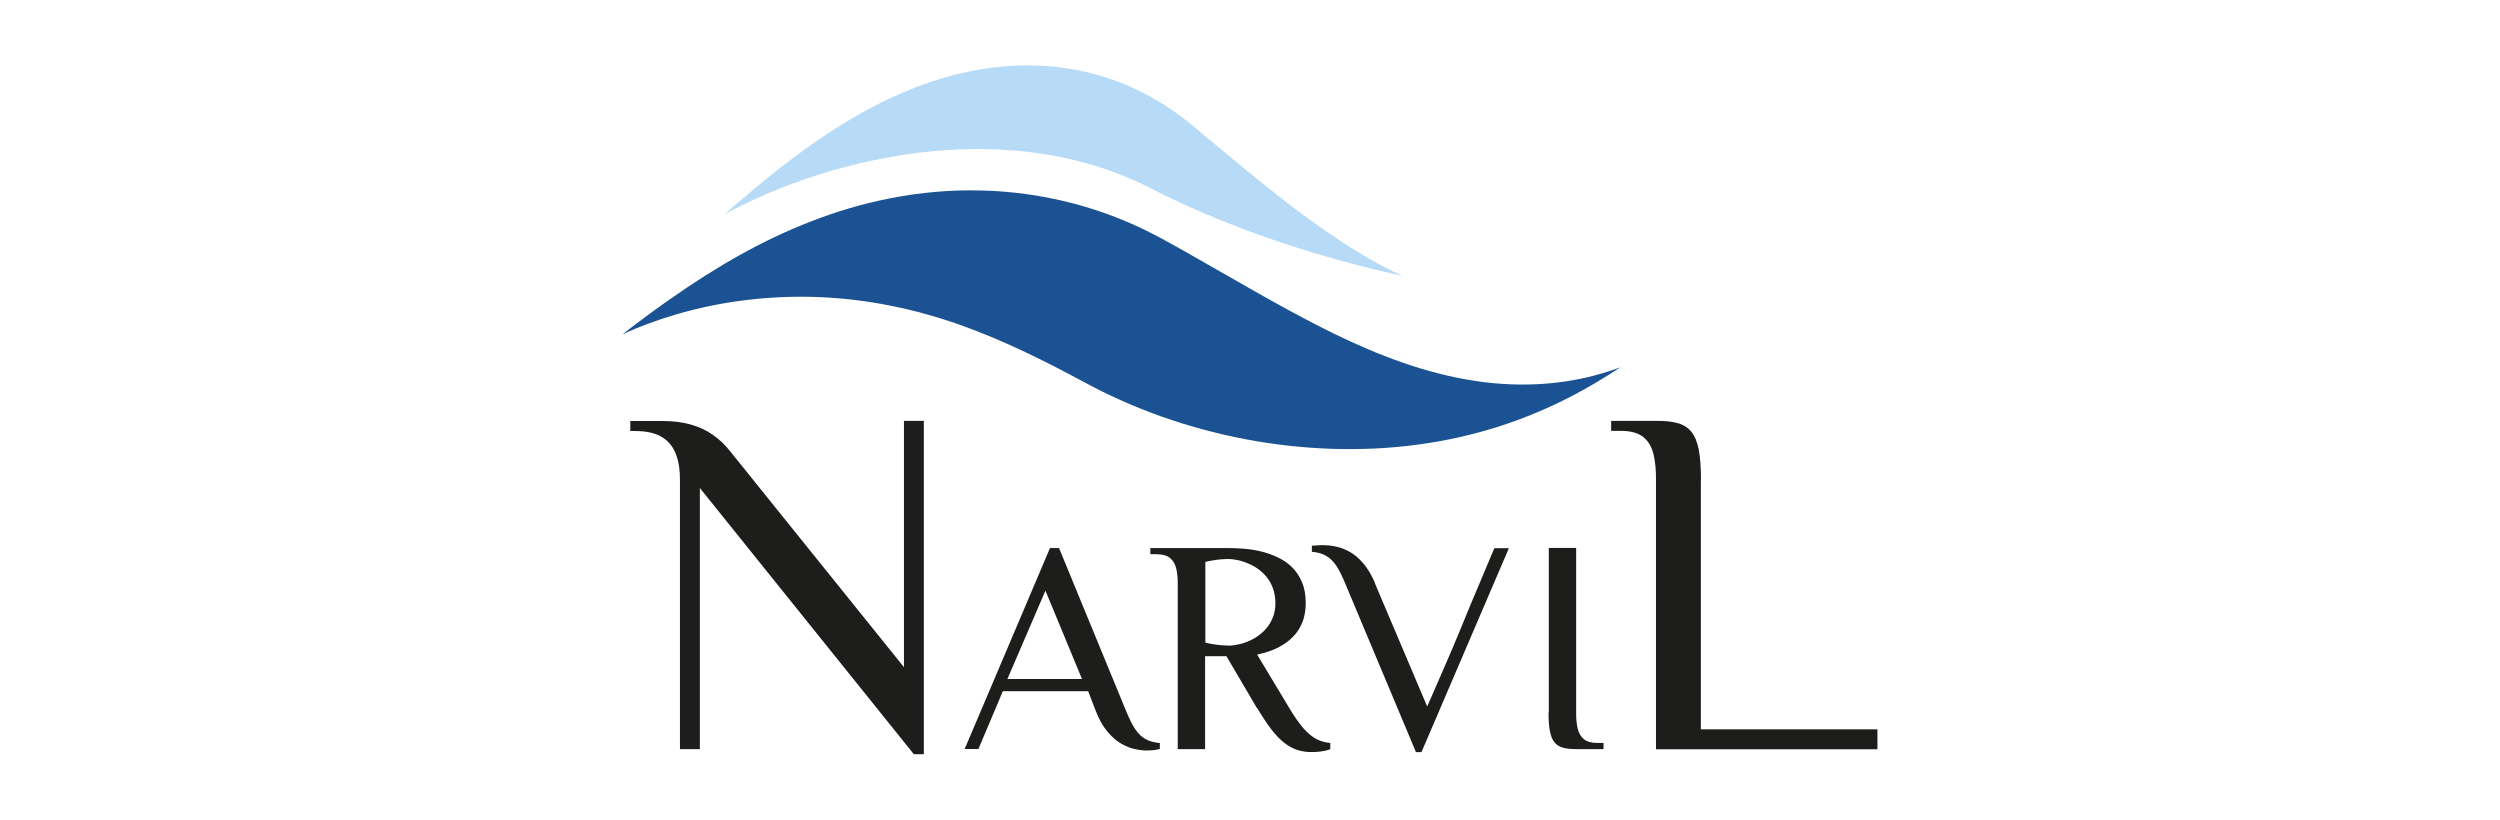 <?xml version="1.0" encoding="UTF-8"?><svg id="Layer_1" xmlns="http://www.w3.org/2000/svg" width="187.29" height="61.4" viewBox="0 0 187.29 61.4"><defs><style>.cls-1{fill:#1a5294;}.cls-1,.cls-2,.cls-3{fill-rule:evenodd;stroke-width:0px;}.cls-2{fill:#b7dbf7;}.cls-3{fill:#1d1d1b;}</style></defs><g id="actual-feedback"><g id="home"><g id="top"><g id="logo"><path id="Fill-1" class="cls-3" d="M127.43,35.99c0-.93-.05-1.68-.16-2.27-.11-.58-.29-1.04-.55-1.36-.25-.32-.6-.54-1.03-.66-.43-.12-.98-.18-1.63-.17h-3.36v.75h.75c.74,0,1.29.16,1.67.47.38.31.63.75.76,1.3.13.56.19,1.21.18,1.96v20.12h16.59v-1.49h-13.23v-18.63ZM116.01,53.38c0,.57.03,1.03.1,1.39.07.36.18.64.34.83.15.2.36.33.63.41.27.08.6.11,1,.11h2.05v-.46h-.46c-.45,0-.79-.1-1.02-.29-.23-.19-.38-.46-.46-.8-.08-.34-.12-.74-.11-1.2v-12.32h-2.05v12.32ZM103.03,43.73c-.27-.65-.58-1.16-.92-1.55-.34-.39-.69-.68-1.05-.87-.36-.19-.72-.32-1.06-.38-.35-.07-.66-.09-.94-.09-.07,0-.16,0-.27.01-.11,0-.21.02-.3.02-.09,0-.16.01-.21.01v.46c.42.03.76.13,1.05.29.29.16.55.41.78.75.22.34.45.79.68,1.36l5.29,12.61h.41l6.55-15.28h-1.09c-.41.96-.75,1.79-1.04,2.47-.29.68-.53,1.26-.73,1.73-.19.47-.36.87-.49,1.19-.13.32-.25.6-.34.83-.1.24-.19.46-.28.67-.09.21-.19.45-.3.71-.11.26-.24.57-.4.93-.16.36-.35.82-.59,1.36-.23.54-.52,1.19-.86,1.97l-3.9-9.19ZM94.18,53.04c.37.62.72,1.15,1.04,1.57.33.43.65.77.97,1.02.32.25.65.44.99.55.34.11.71.17,1.11.16.19,0,.38-.01.56-.03.18-.02.34-.05.48-.08.14-.03.25-.07.33-.11v-.46c-.38-.03-.73-.13-1.05-.3-.32-.17-.65-.44-.97-.81-.32-.37-.68-.88-1.06-1.52l-2.4-3.99c.32-.07.65-.16.99-.28.34-.12.67-.28.98-.48.31-.19.6-.44.85-.72s.45-.63.6-1.02c.14-.4.22-.85.22-1.38,0-.61-.1-1.13-.29-1.57-.19-.44-.44-.81-.76-1.12-.31-.3-.68-.55-1.08-.73-.4-.19-.81-.33-1.23-.43-.43-.1-.84-.17-1.25-.2-.4-.03-.77-.05-1.1-.05h-5.93v.46h.46c.45,0,.79.1,1.02.29.23.19.38.46.46.79.08.34.12.74.11,1.2v12.32h2.05v-6.96h1.6l2.28,3.88ZM92.01,48.36c-.19,0-.39-.01-.6-.03-.21-.02-.4-.05-.59-.08-.19-.03-.37-.07-.52-.11v-6.04c.16-.04.33-.08.52-.11.19-.03.39-.07.59-.08.21-.02.4-.03.6-.03.25,0,.54.04.85.11.31.08.62.2.94.36s.6.37.87.63c.26.26.48.57.63.93.16.36.24.79.25,1.27,0,.46-.09.86-.25,1.21-.16.35-.37.65-.63.9-.27.25-.55.46-.87.62s-.63.28-.94.35c-.31.07-.59.11-.85.11h0ZM78.32,44.25l2.74,6.62h-5.59l2.85-6.62ZM86.87,55.66c-.41-.03-.76-.13-1.05-.29-.29-.16-.55-.41-.78-.75-.22-.34-.45-.79-.68-1.36l-5.02-12.2h-.68l-6.39,15.05h1.03l1.83-4.33h6.39l.57,1.48c.25.65.55,1.17.89,1.57.33.39.68.7,1.05.9.36.2.71.34,1.05.4.34.07.63.1.9.09.17,0,.34-.01.5-.03.16-.02.3-.05.41-.08v-.46ZM50.94,56.12h1.49v-19.56l16.03,19.94h.75v-24.97h-1.49v18.45l-13.05-16.21c-.37-.47-.79-.86-1.26-1.19-.47-.34-1.02-.59-1.64-.77-.62-.18-1.33-.27-2.13-.27h-2.42v.75h.37c.86,0,1.54.16,2.03.47.49.31.83.75,1.03,1.3.21.56.3,1.21.29,1.96v20.12Z"/><path id="Fill-24" class="cls-1" d="M121.4,27.51c-1.25.83-2.48,1.56-3.72,2.2-1.76.91-3.6,1.67-5.48,2.27-1.95.61-3.99,1.07-6.07,1.34-4.12.55-8.56.4-12.85-.42-2.14-.41-4.25-.98-6.28-1.7-1-.36-2.02-.76-3.02-1.21-.54-.24-1.02-.47-1.47-.69-.22-.11-.46-.23-.68-.35l-.74-.39c-2.62-1.41-5.76-3.01-9.16-4.22-3.43-1.21-6.9-1.91-10.31-2.07-3.7-.18-7.5.26-10.99,1.29-1.38.41-2.72.9-3.99,1.48,1.24-.96,2.36-1.79,3.46-2.56,3.74-2.63,7.07-4.48,10.47-5.82,2.05-.81,4.13-1.42,6.19-1.82,2.24-.43,4.5-.63,6.72-.57,2.33.05,4.65.38,6.88.96,2.27.59,4.47,1.46,6.53,2.57l1.26.69,1.22.69,2.54,1.45c1.53.87,3.1,1.78,4.66,2.62,2.83,1.54,6.22,3.26,9.91,4.37,1.82.55,3.61.91,5.33,1.08,1.88.18,3.73.14,5.5-.13,1.41-.21,2.78-.57,4.1-1.06"/><path id="Fill-26" class="cls-2" d="M104.98,20.65c-.44-.09-.89-.2-1.36-.31-2.83-.67-5.64-1.48-8.37-2.42-2.98-1.03-5.79-2.19-8.35-3.46l-1.02-.52c-.3-.15-.59-.28-.89-.42-.59-.26-1.19-.5-1.79-.72-1.18-.42-2.39-.75-3.68-1.02-2.49-.51-5.12-.7-7.82-.58-2.69.12-5.46.55-8.24,1.27-2.8.73-5.48,1.72-7.96,2.95-.42.21-.84.43-1.24.64.35-.3.7-.61,1.06-.91,1.81-1.55,4.23-3.55,6.95-5.32,2.91-1.88,5.67-3.2,8.46-4.01,1.65-.48,3.3-.77,4.92-.88,1.78-.11,3.53,0,5.2.34,1.72.35,3.38.94,4.95,1.76.75.39,1.49.84,2.2,1.34.34.24.68.5,1.02.76l.84.7.89.74c1.91,1.59,3.88,3.23,5.86,4.75,2.68,2.05,4.95,3.54,7.12,4.68.42.22.84.43,1.25.61"/></g></g></g></g></svg>